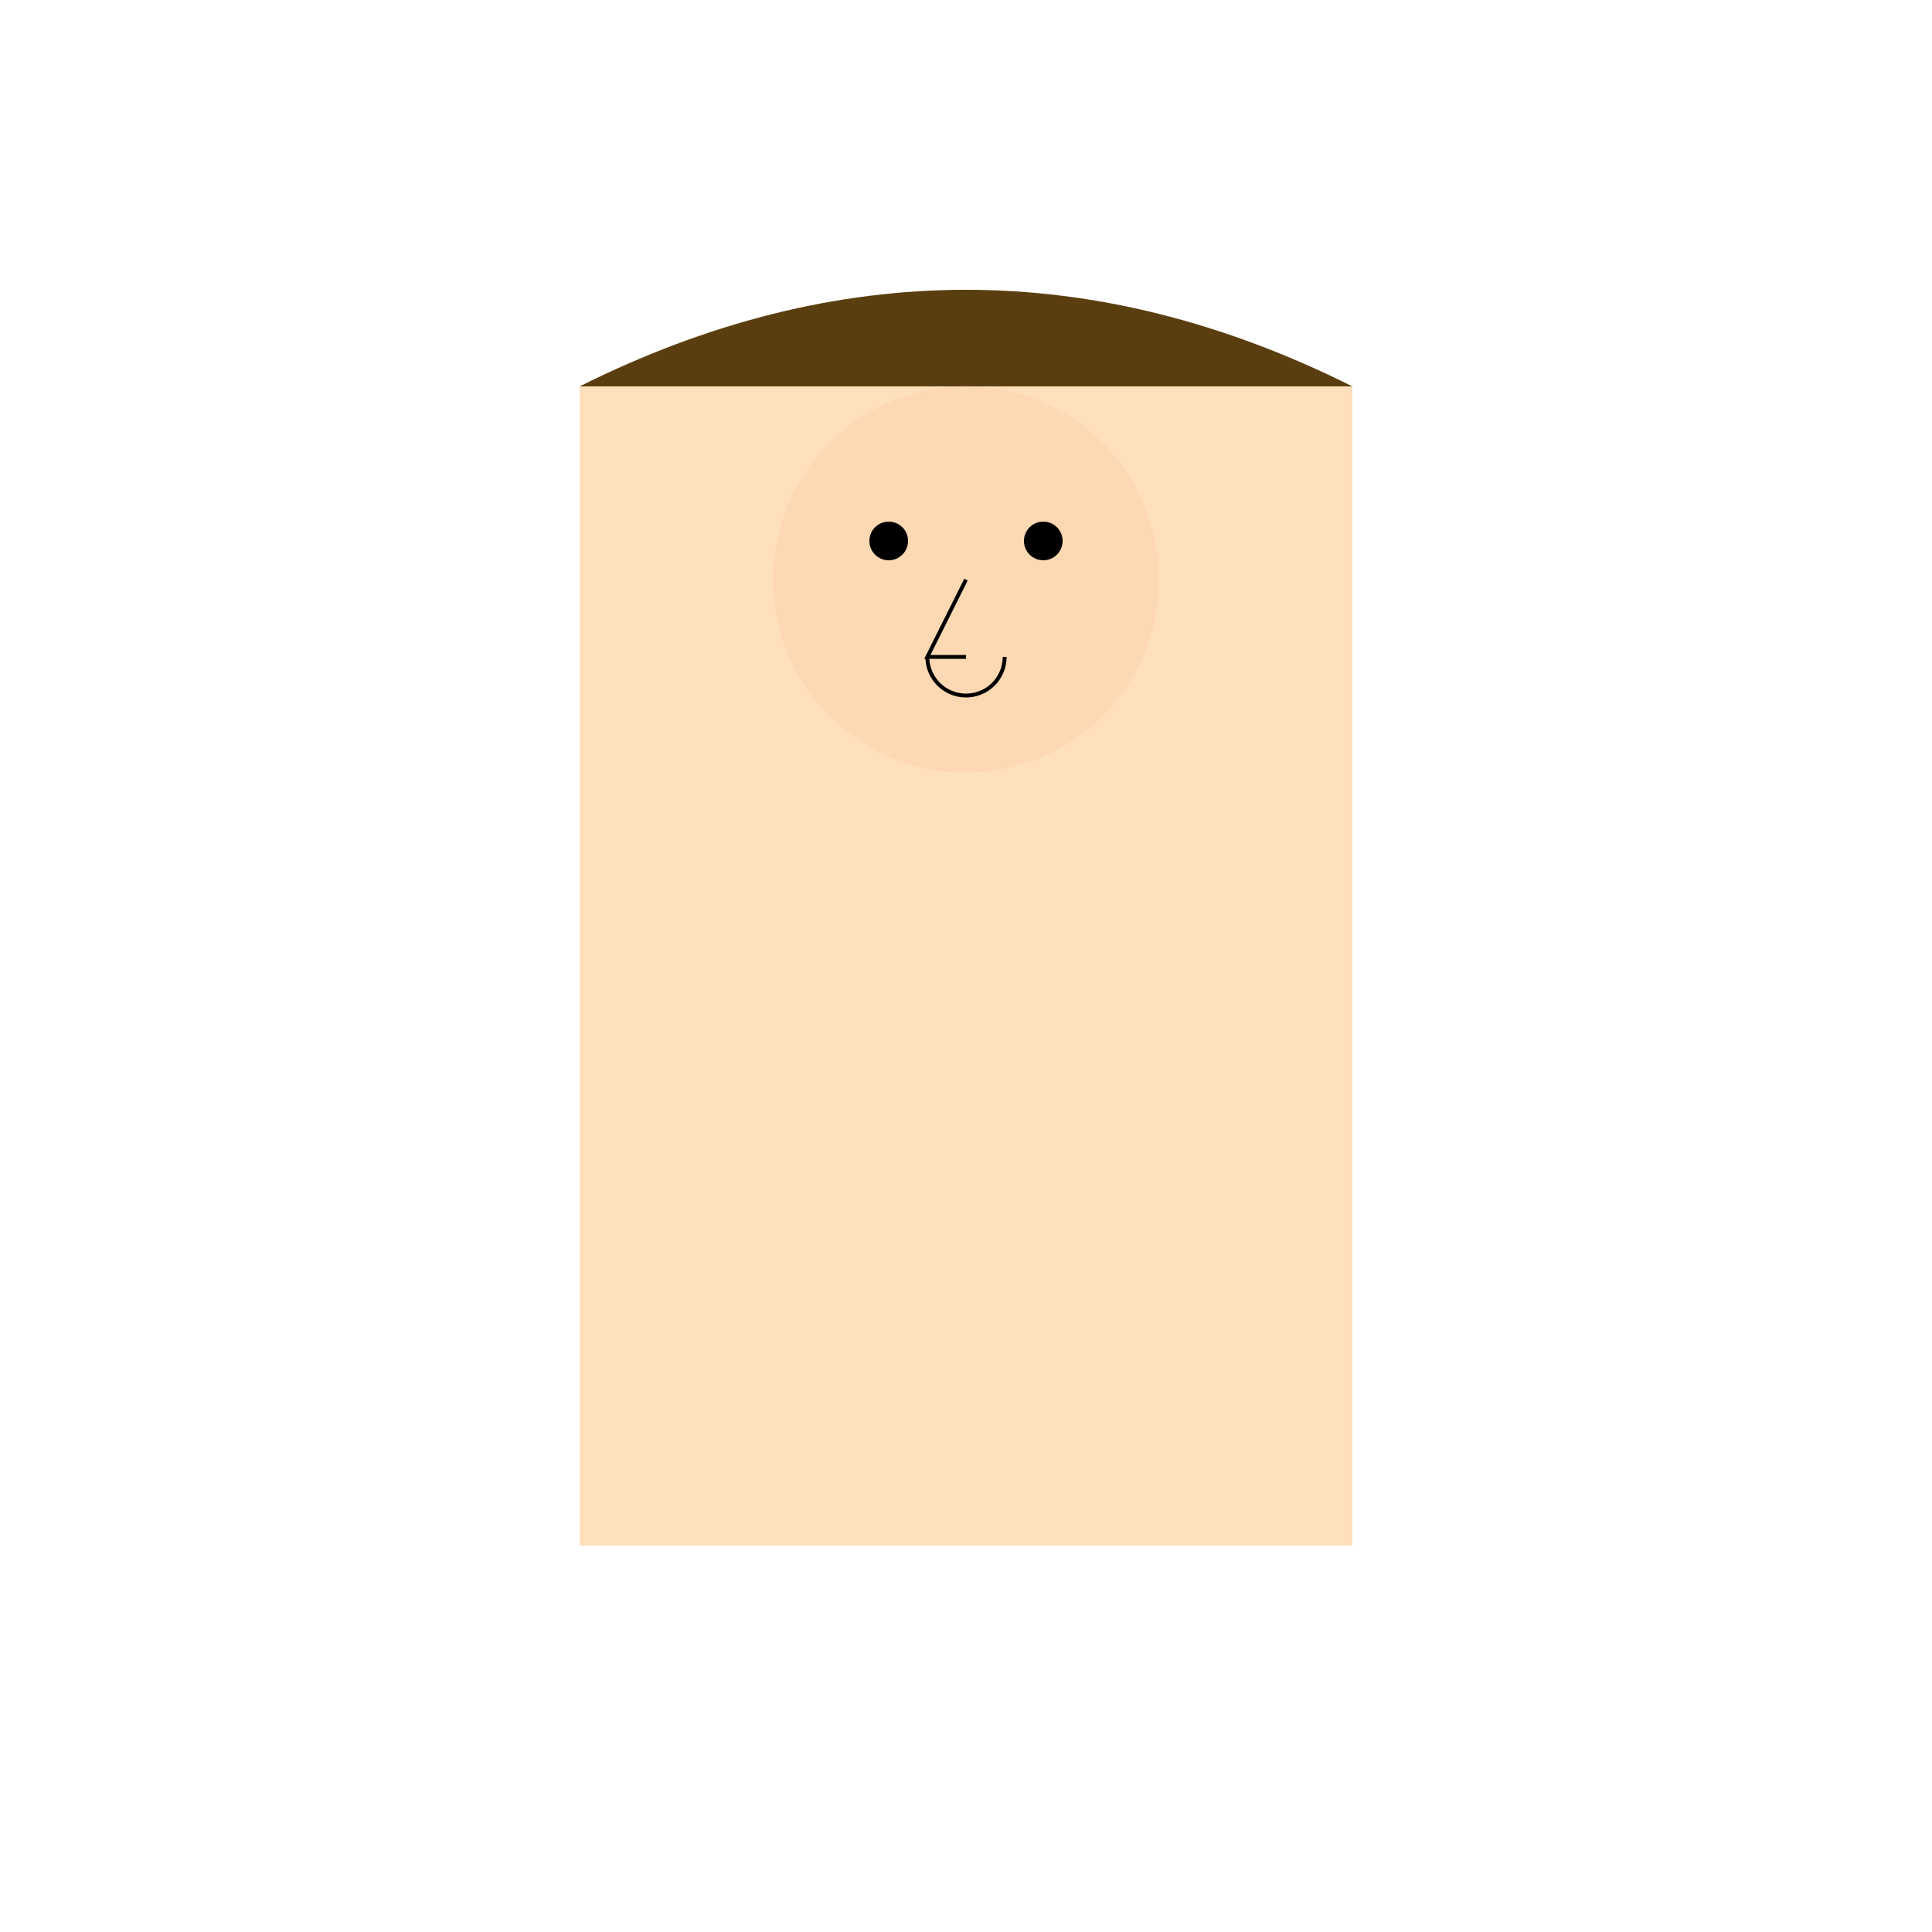 <!--

Generated by DrawGPT.
Free, open source, AI generated images in SVG, PNG, and HTML Canvas format.
https://drawgpt.ai

Created: 2024-02-10T20:46:24.635Z
Link: https://drawgpt.ai/prompt/162547/

-->
<svg xmlns="http://www.w3.org/2000/svg" xmlns:xlink="http://www.w3.org/1999/xlink" width="500" height="500"><defs/><g><rect fill="#ffe0bd" stroke="none" x="150" y="100" width="200" height="300"/><path fill="#5b3e0f" stroke="none" paint-order="stroke fill markers" d=" M 150 100 Q 250 50 350 100"/><path fill="#fcd8b3" stroke="none" paint-order="stroke fill markers" d=" M 300 150 A 50 50 0 1 1 300 149.95"/><path fill="#000000" stroke="none" paint-order="stroke fill markers" d=" M 235 140 A 5 5 0 1 1 235 139.995"/><path fill="#000000" stroke="none" paint-order="stroke fill markers" d=" M 275 140 A 5 5 0 1 1 275 139.995"/><path fill="none" stroke="#000000" paint-order="fill stroke markers" d=" M 250 150 L 240 170 L 250 170" stroke-miterlimit="10" stroke-dasharray=""/><path fill="none" stroke="#000000" paint-order="fill stroke markers" d=" M 260 170 A 10 10 0 0 1 240 170" stroke-miterlimit="10" stroke-dasharray=""/><path fill="none" stroke="none"/></g></svg>